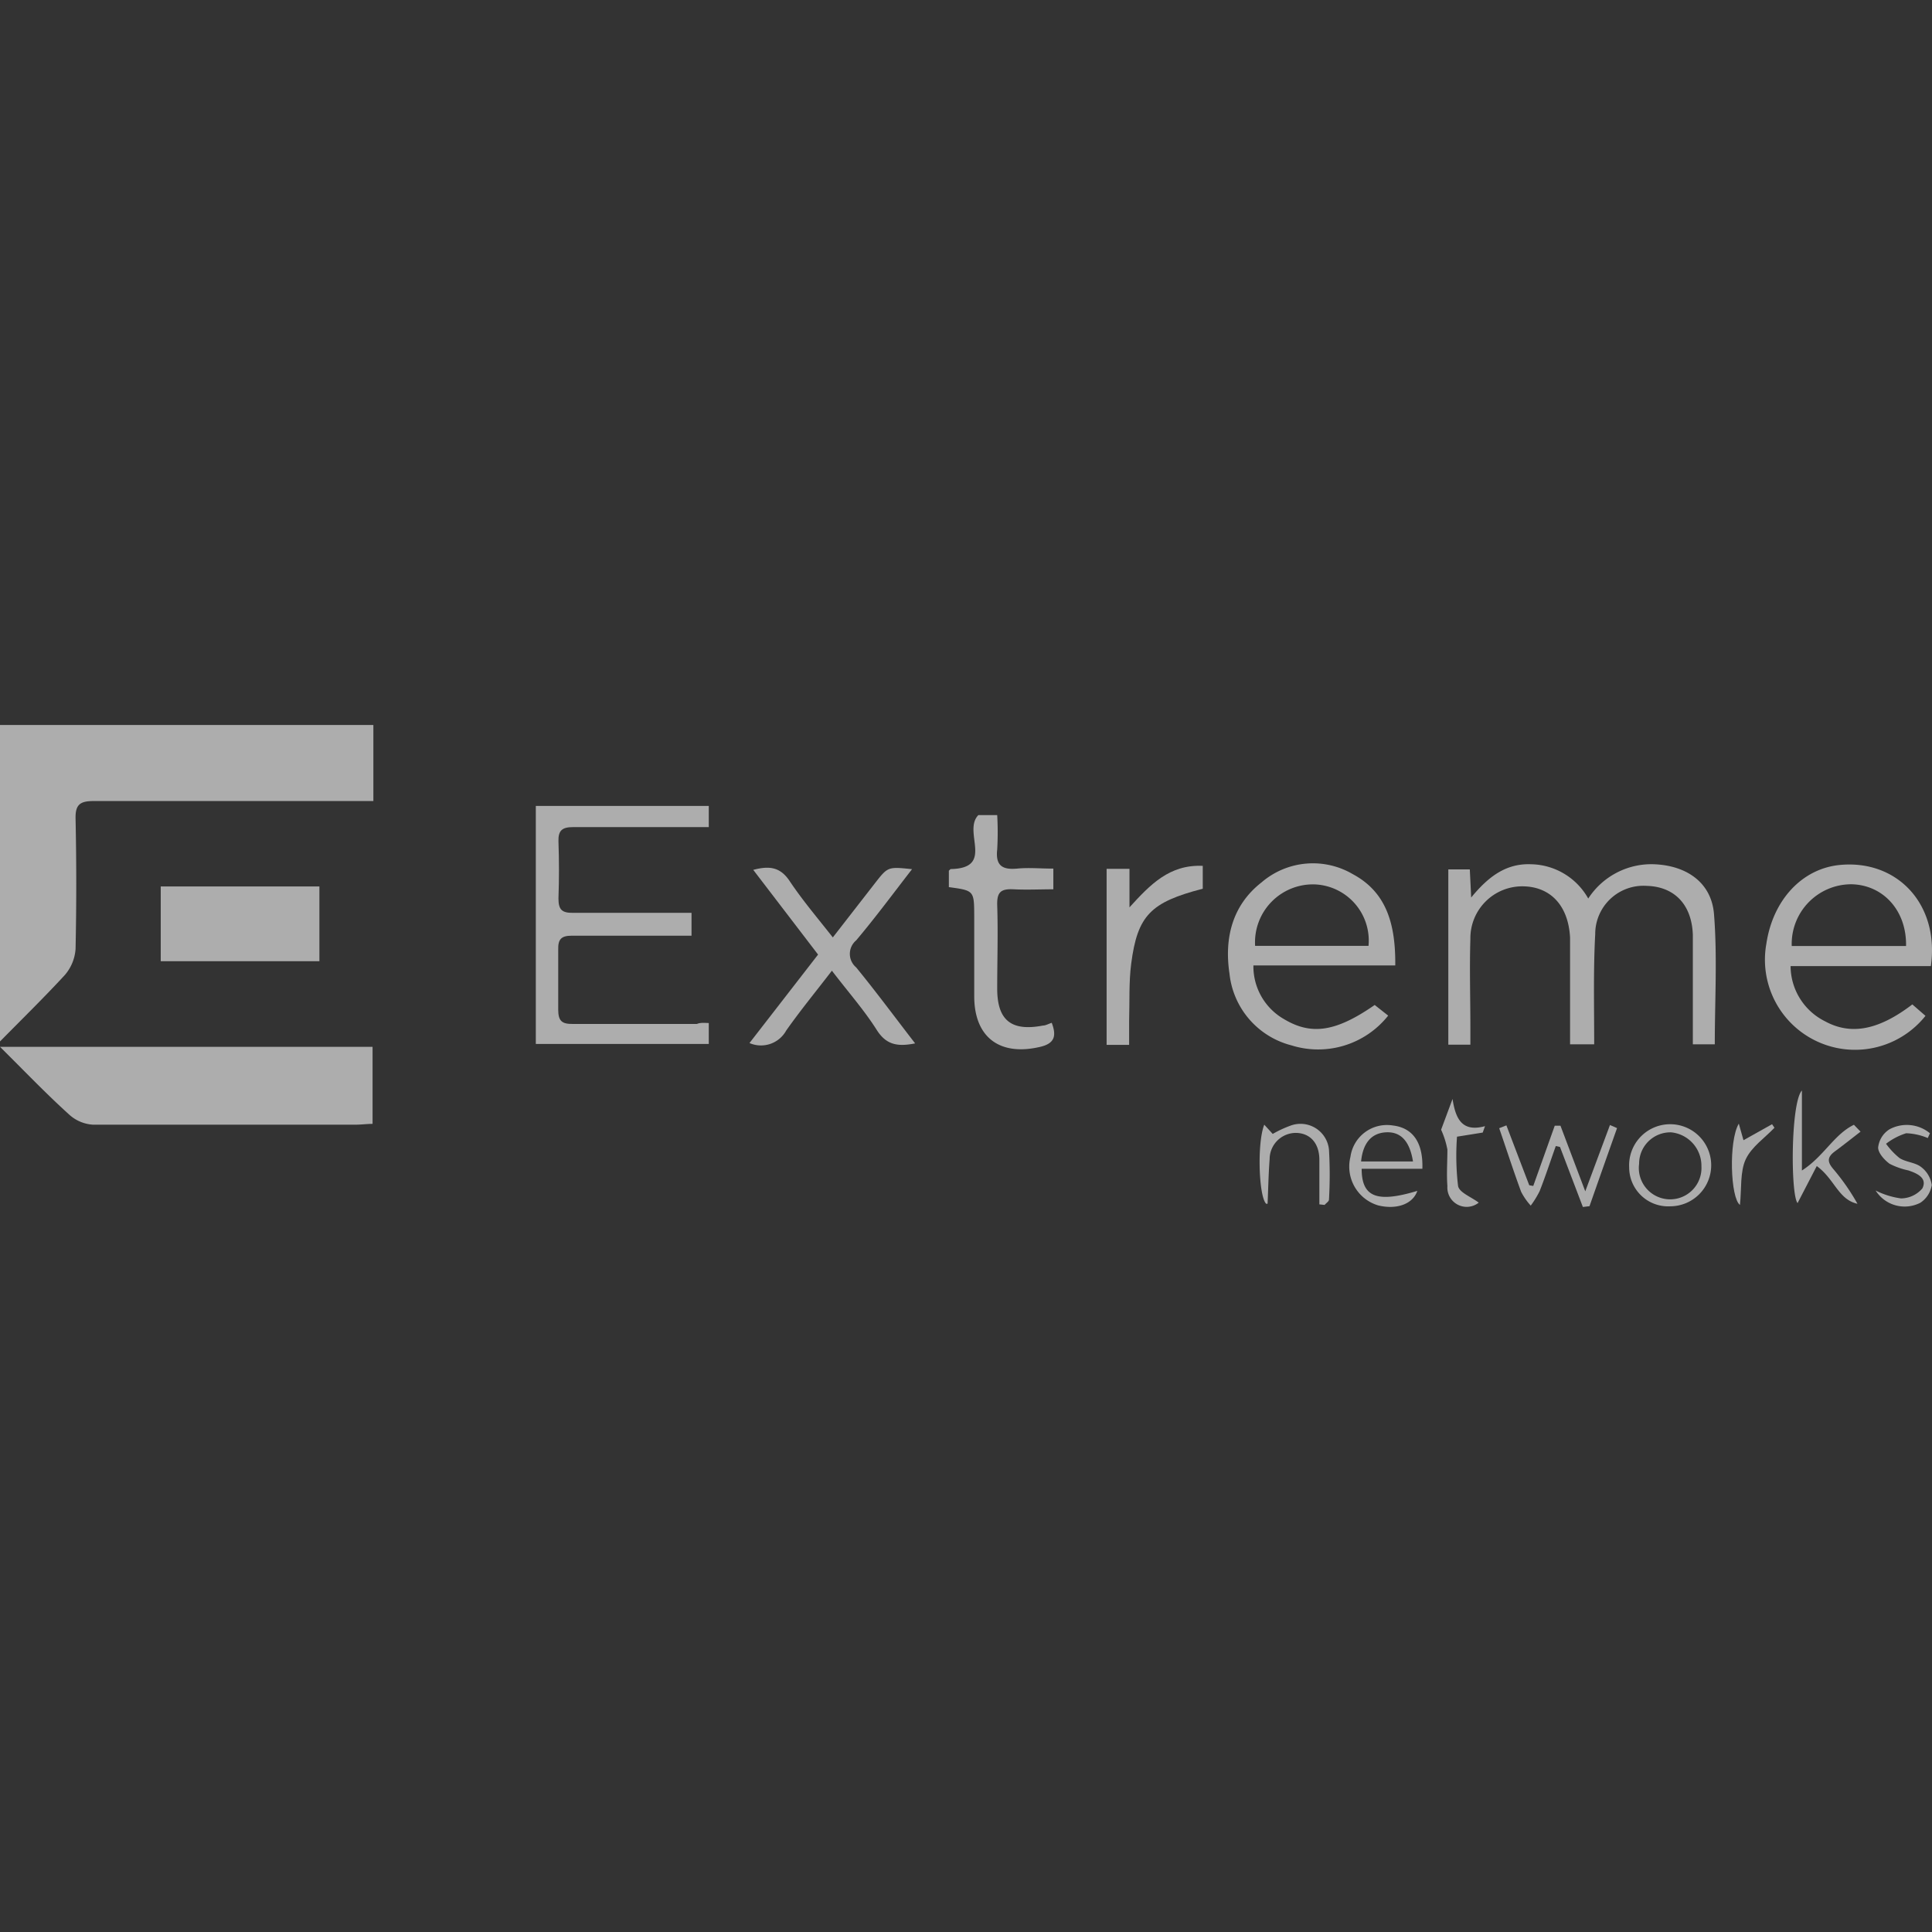 <svg id="Layer_1" data-name="Layer 1" xmlns="http://www.w3.org/2000/svg" width="169" height="169" viewBox="0 0 169 169"><rect x="0" y="0" width="169" height="169" fill="#333333" stroke="none"/><g opacity="0.6"><path d="M32.66,63.42v6.65H30.92c-7.57,0-15.14,0-22.71,0-1.18,0-1.63.28-1.6,1.54.08,3.8.08,7.6,0,11.4a3.89,3.89,0,0,1-.94,2.28C3.93,87.18,2.07,89,0,91.1V63.42Z" fill="#fff"/><path d="M0,91.57H32.59v6.74c-.51,0-1,.07-1.47.07-7.66,0-15.33,0-23,0A3.4,3.4,0,0,1,6,97.45C4,95.64,2.17,93.72,0,91.57Z" fill="#fff"/><path d="M139.45,91.35h-2.11v-7c0-.78,0-1.56,0-2.34-.15-2.81-1.73-4.48-4.19-4.48a4.54,4.54,0,0,0-4.53,4.61c-.08,2.58,0,5.16,0,7.75v1.49h-1.93V76.05h1.88l.12,2.46c1.53-1.87,3.09-3,5.24-2.91a5.85,5.85,0,0,1,5,3,6.58,6.58,0,0,1,5.77-3c2.81.11,5,1.58,5.23,4.35.3,3.76.07,7.56.07,11.4h-1.92V87.61c0-2,0-3.91,0-5.85-.1-2.66-1.63-4.21-4.05-4.27a4.22,4.22,0,0,0-4.49,4.22C139.37,84.87,139.45,88,139.45,91.35Z" fill="#fff"/><path d="M62,89.49v1.83H46.87V70.5H62v1.85H60.39c-3.42,0-6.84,0-10.26,0-.94,0-1.31.28-1.28,1.25.06,1.66.06,3.32,0,5,0,1,.33,1.26,1.28,1.25,3.42,0,6.83,0,10.36,0v2H55c-1.66,0-3.32,0-5,0-.92,0-1.19.33-1.17,1.2,0,1.76,0,3.51,0,5.27,0,1,.33,1.26,1.28,1.25,3.61,0,7.23,0,10.85,0C61.26,89.44,61.55,89.47,62,89.49Z" fill="#fff"/><path d="M27.94,77.54v6.54H14.06V77.54Z" fill="#fff"/><path d="M122.05,84.45H109.64a5.32,5.32,0,0,0,2.7,4.71c2.4,1.43,4.55,1.08,7.91-1.25l1.18.93a7.82,7.82,0,0,1-8.47,2.6,7.26,7.26,0,0,1-5.41-6.26c-.47-3.11.24-6,2.81-8a6.89,6.89,0,0,1,8-.7C121.37,78.1,122.08,81,122.05,84.45Zm-12.26-1.71h9.92a4.92,4.92,0,0,0-4.77-5.38A5.07,5.07,0,0,0,109.79,82.74Z" fill="#fff"/><path d="M168.9,84.51H156.63a5.42,5.42,0,0,0,3,4.82c2.28,1.25,4.71.78,7.65-1.47l1.15,1a7.88,7.88,0,0,1-13.92-6.3c.57-3.84,3.13-6.59,6.45-6.9C166,75.19,169.66,79.14,168.9,84.51Zm-12.17-1.76h10c.06-3.1-2-5.34-4.77-5.4A5.22,5.22,0,0,0,156.73,82.75Z" fill="#fff"/><path d="M72.85,82l3.7-4.76c1.12-1.43,1.12-1.43,3.23-1.21-1.66,2.14-3.21,4.24-4.89,6.23a1.54,1.54,0,0,0,0,2.36c1.75,2.14,3.39,4.36,5.16,6.65-1.51.3-2.52.15-3.36-1.18-1.11-1.75-2.5-3.32-3.92-5.18-1.42,1.85-2.77,3.49-4,5.24a2.52,2.52,0,0,1-3.21,1.09l6-7.74-5.67-7.41c1.31-.34,2.3-.31,3.15.93C70.17,78.72,71.49,80.27,72.85,82Z" fill="#fff"/><path d="M83,77.6V76.16c.1-.08.13-.14.17-.14,3.88-.08,1-3.27,2.41-4.72h1.65a26.75,26.75,0,0,1,0,3c-.16,1.41.44,1.8,1.74,1.68,1-.1,2,0,3.17,0v1.81c-1.16,0-2.31.06-3.46,0s-1.48.26-1.45,1.39c.08,2.43,0,4.87,0,7.3,0,2.77,1.23,3.76,4,3.23.23,0,.46-.14.77-.24.43,1.14.26,1.8-1,2.1-3.55.84-5.78-.83-5.78-4.43v-7C85.21,77.9,85.21,77.9,83,77.6Z" fill="#fff"/><path d="M96.8,76h2v3.37c1.82-2,3.5-3.76,6.41-3.63v2c-4.56,1.18-5.71,2.33-6.26,6.56-.21,1.63-.13,3.3-.18,5,0,.67,0,1.34,0,2.1H96.8Z" fill="#fff"/><path d="M138.67,104.21l2.16-5.8.62.27c-.81,2.28-1.61,4.55-2.41,6.83l-.58.07-2-5.25-.37-.08c-.47,1.32-.9,2.64-1.41,3.94a8.33,8.33,0,0,1-.78,1.27,5.6,5.6,0,0,1-.84-1.21c-.68-1.84-1.28-3.71-1.92-5.56l.63-.25q1,2.63,2,5.24l.35.06L136,98.47l.5,0Z" fill="#fff"/><path d="M158.92,102l-1.68,3.24c-.62-.76-.6-8.79.38-9.85v7c1.92-1.23,2.81-3.16,4.55-4l.58.6c-.75.58-1.49,1.17-2.25,1.73s-.6,1-.1,1.58a19.1,19.1,0,0,1,2.08,3C160.8,104.93,160.47,103.12,158.92,102Z" fill="#fff"/><path d="M124.42,102.24h-5.31c0,2.48,1.34,3,4.87,1.93-.39,1.15-1.8,1.67-3.43,1.27a3.54,3.54,0,0,1-2.42-4.25,3.22,3.22,0,0,1,3.7-2.74C123.57,98.65,124.5,99.93,124.42,102.24Zm-.82-.64c-.29-1.82-1.1-2.63-2.39-2.55s-2,1-2.15,2.55Z" fill="#fff"/><path d="M146.11,105.52a3.41,3.41,0,0,1-3.6-3.41,3.59,3.59,0,1,1,3.6,3.41Zm2.72-3.47a2.94,2.94,0,0,0-2.65-3,2.74,2.74,0,0,0-2.8,2.75,2.74,2.74,0,1,0,5.45.21Z" fill="#fff"/><path d="M115.41,105.35c0-1.3,0-2.59,0-3.89,0-1.46-.8-2.32-2-2.36a2.3,2.3,0,0,0-2.35,2.29c-.1,1.3-.12,2.61-.18,3.91,0,0-.08,0-.12,0-.65-.61-.81-5.31-.17-6.92l.74.81a9.69,9.69,0,0,1,1.57-.73,2.5,2.5,0,0,1,3.35,2.1,37.64,37.64,0,0,1,0,4.38c0,.15-.25.3-.38.46Z" fill="#fff"/><path d="M168.63,99.55a5.3,5.3,0,0,0-1.89-.42,5.62,5.62,0,0,0-1.76.92,6.41,6.41,0,0,0,1.18,1.25c.56.36,1.36.38,1.87.77a2.4,2.4,0,0,1,.95,1.59,2.28,2.28,0,0,1-1,1.55,3,3,0,0,1-3.91-1.07,7,7,0,0,0,2.22.69,2.48,2.48,0,0,0,1.87-.88c.45-.92-.47-1.31-1.23-1.57a6.5,6.5,0,0,1-1.64-.58c-.46-.34-1-.94-1-1.42a2.14,2.14,0,0,1,1-1.6,3.19,3.19,0,0,1,3.53.35Z" fill="#fff"/><path d="M129.35,105.2a1.69,1.69,0,0,1-2.74-1.44c-.08-1.06,0-2.14,0-3.2a7.53,7.53,0,0,0-.55-1.74l1-2.69c.26,1.69.8,2.94,2.84,2.38l-.2.56-2.25.36a22.73,22.73,0,0,0,.09,4.29C127.62,104.31,128.7,104.7,129.35,105.2Z" fill="#fff"/><path d="M152.1,98.29l.41,1.45,2.5-1.4.21.31c-.86.9-2,1.67-2.51,2.75s-.36,2.61-.51,4C151.37,104.79,151.2,99.81,152.1,98.29Z" fill="#fff"/></g></svg>